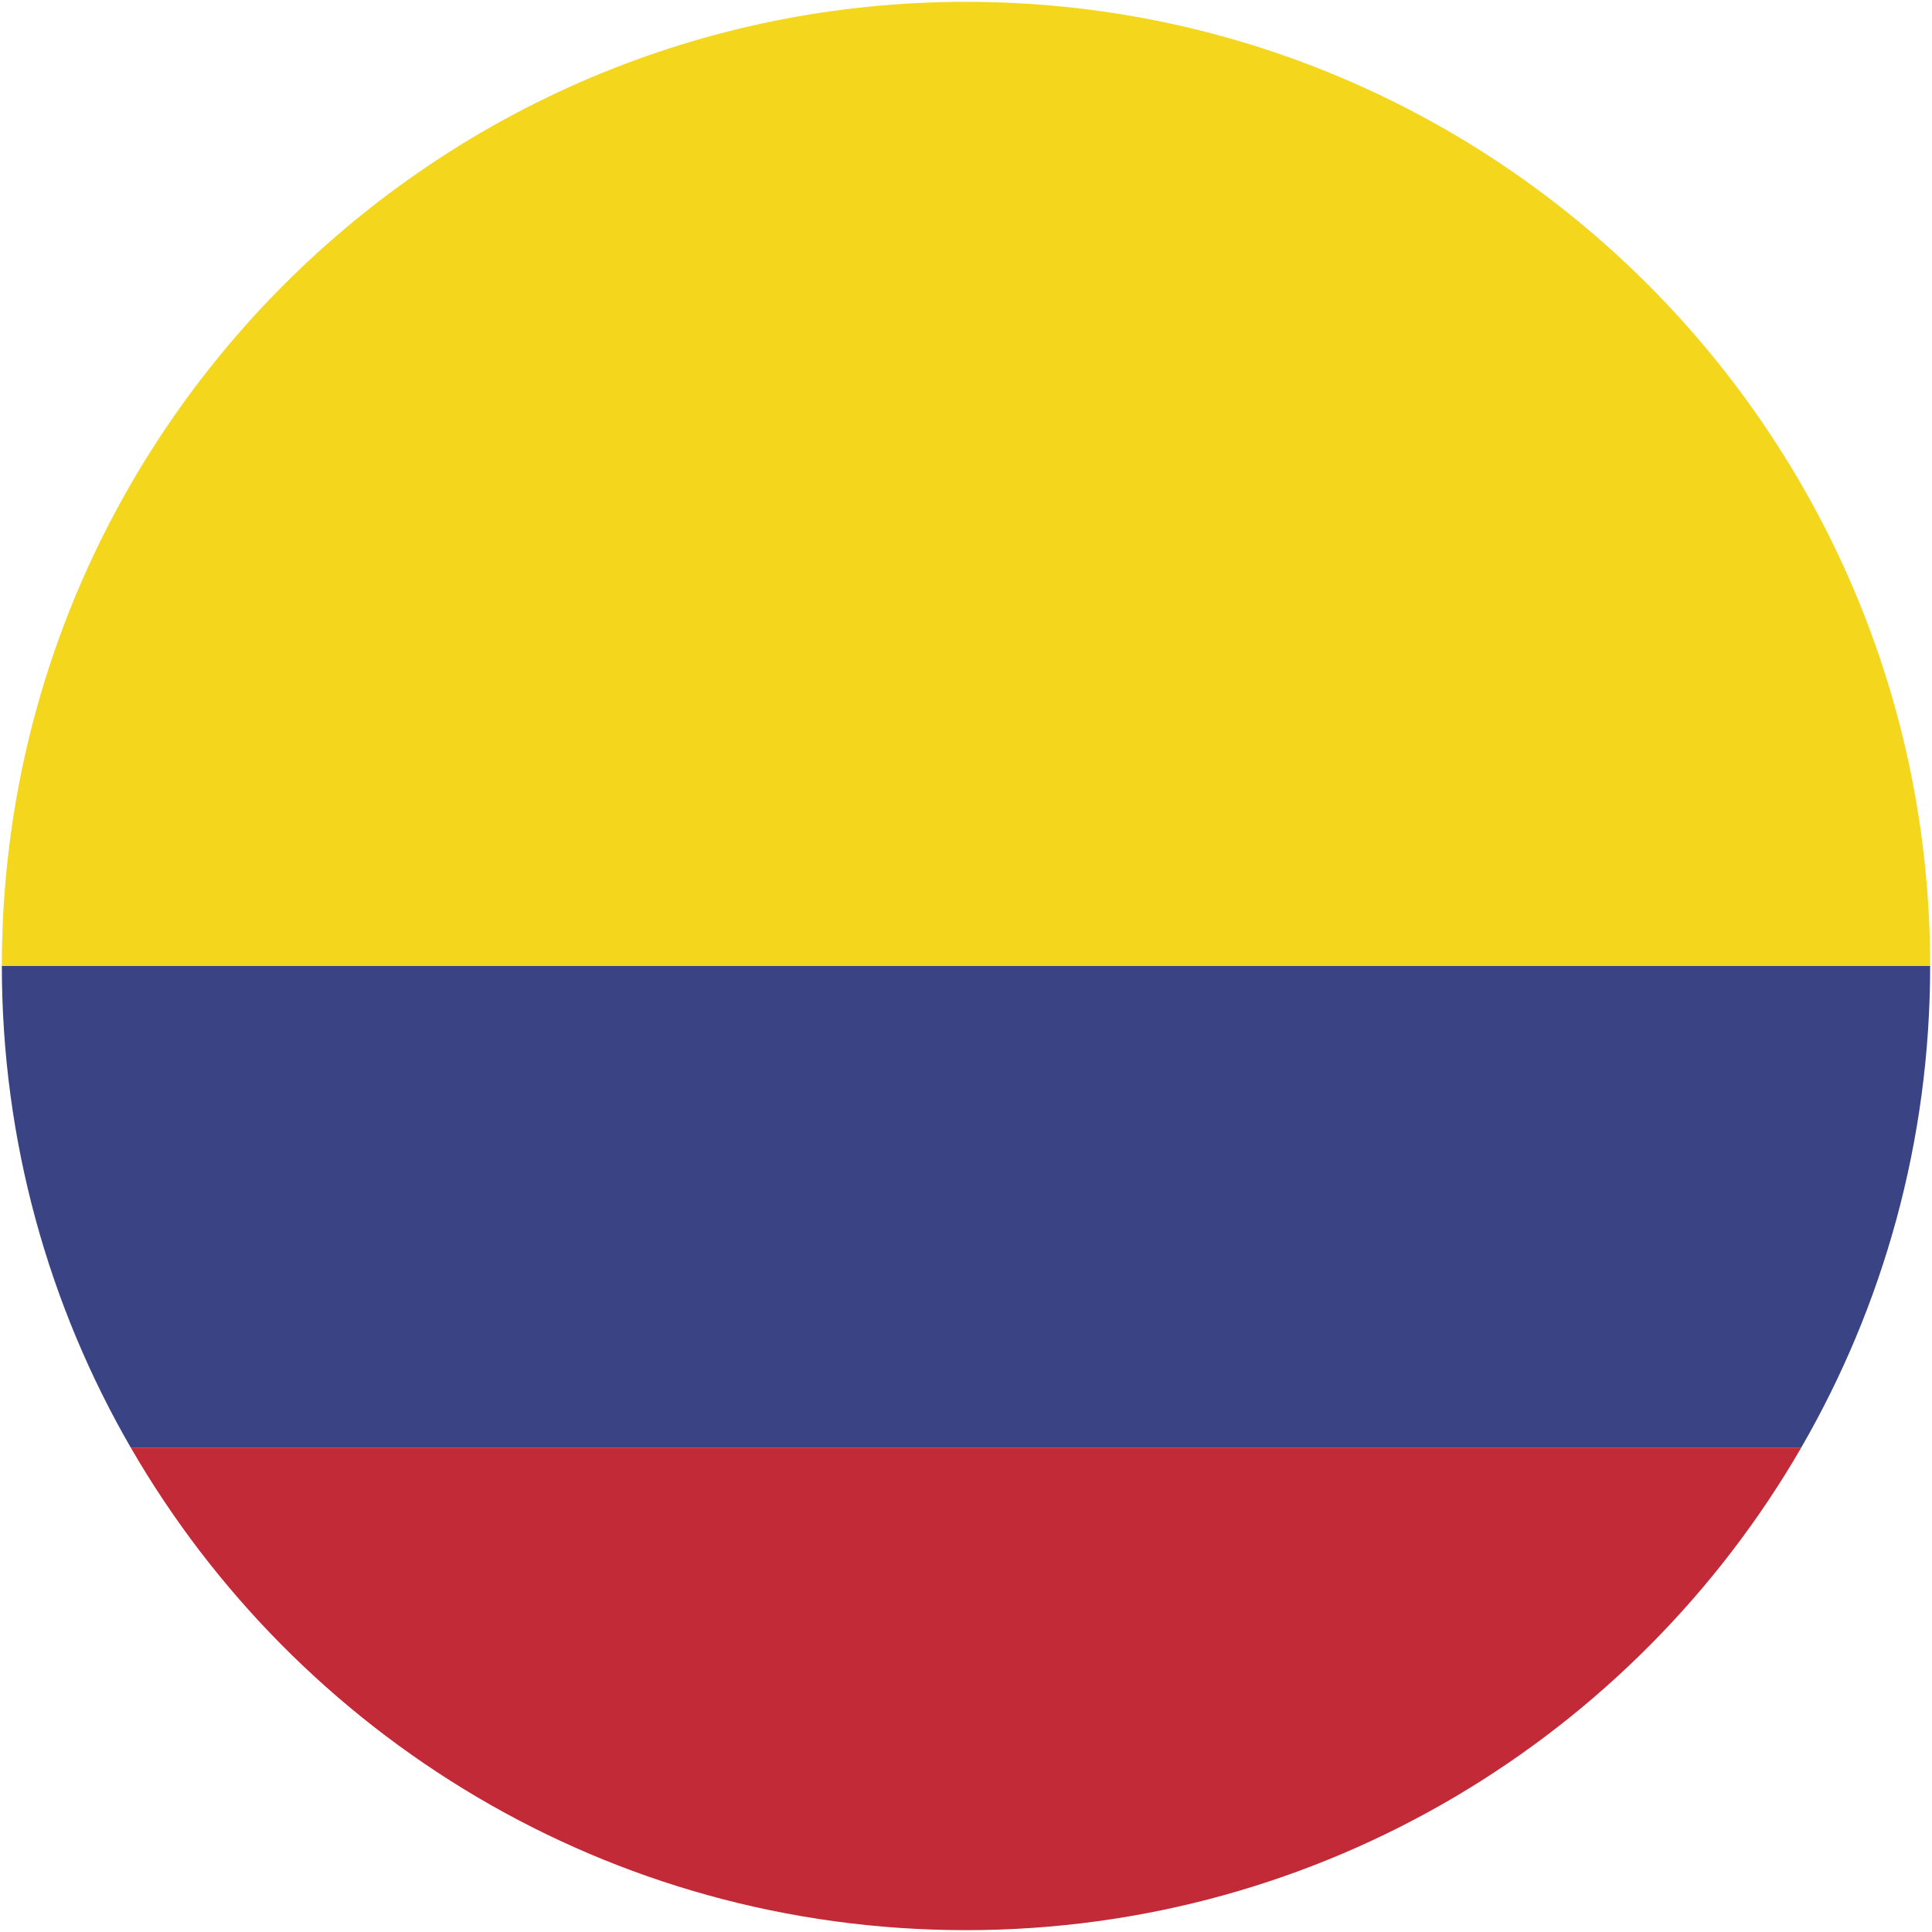 <?xml version="1.0" encoding="utf-8"?>
<!-- Generator: Adobe Illustrator 24.2.3, SVG Export Plug-In . SVG Version: 6.00 Build 0)  -->
<svg version="1.1" id="Capa_1" xmlns="http://www.w3.org/2000/svg" xmlns:xlink="http://www.w3.org/1999/xlink" x="0px" y="0px"
	 viewBox="0 0 209.8 209.8" style="enable-background:new 0 0 209.8 209.8;" xml:space="preserve">
<style type="text/css">
	.st0{fill-rule:evenodd;clip-rule:evenodd;fill:#F4D61D;}
	.st1{fill-rule:evenodd;clip-rule:evenodd;fill:#3A4484;}
	.st2{fill-rule:evenodd;clip-rule:evenodd;fill:#C22A37;}
</style>
<g>
	<path class="st0" d="M0.2,104.9h209.4v0c0-57.8-46.9-104.7-104.7-104.7C47.1,0.2,0.2,47.1,0.2,104.9L0.2,104.9z"/>
	<path class="st1" d="M14.2,157.2h181.4c8.9-15.4,14-33.3,14-52.3H0.2C0.2,123.9,5.3,141.8,14.2,157.2z"/>
	<path class="st2" d="M195.6,157.2H14.2c18.1,31.3,51.9,52.4,90.7,52.4C143.6,209.6,177.5,188.5,195.6,157.2z"/>
</g>
</svg>
